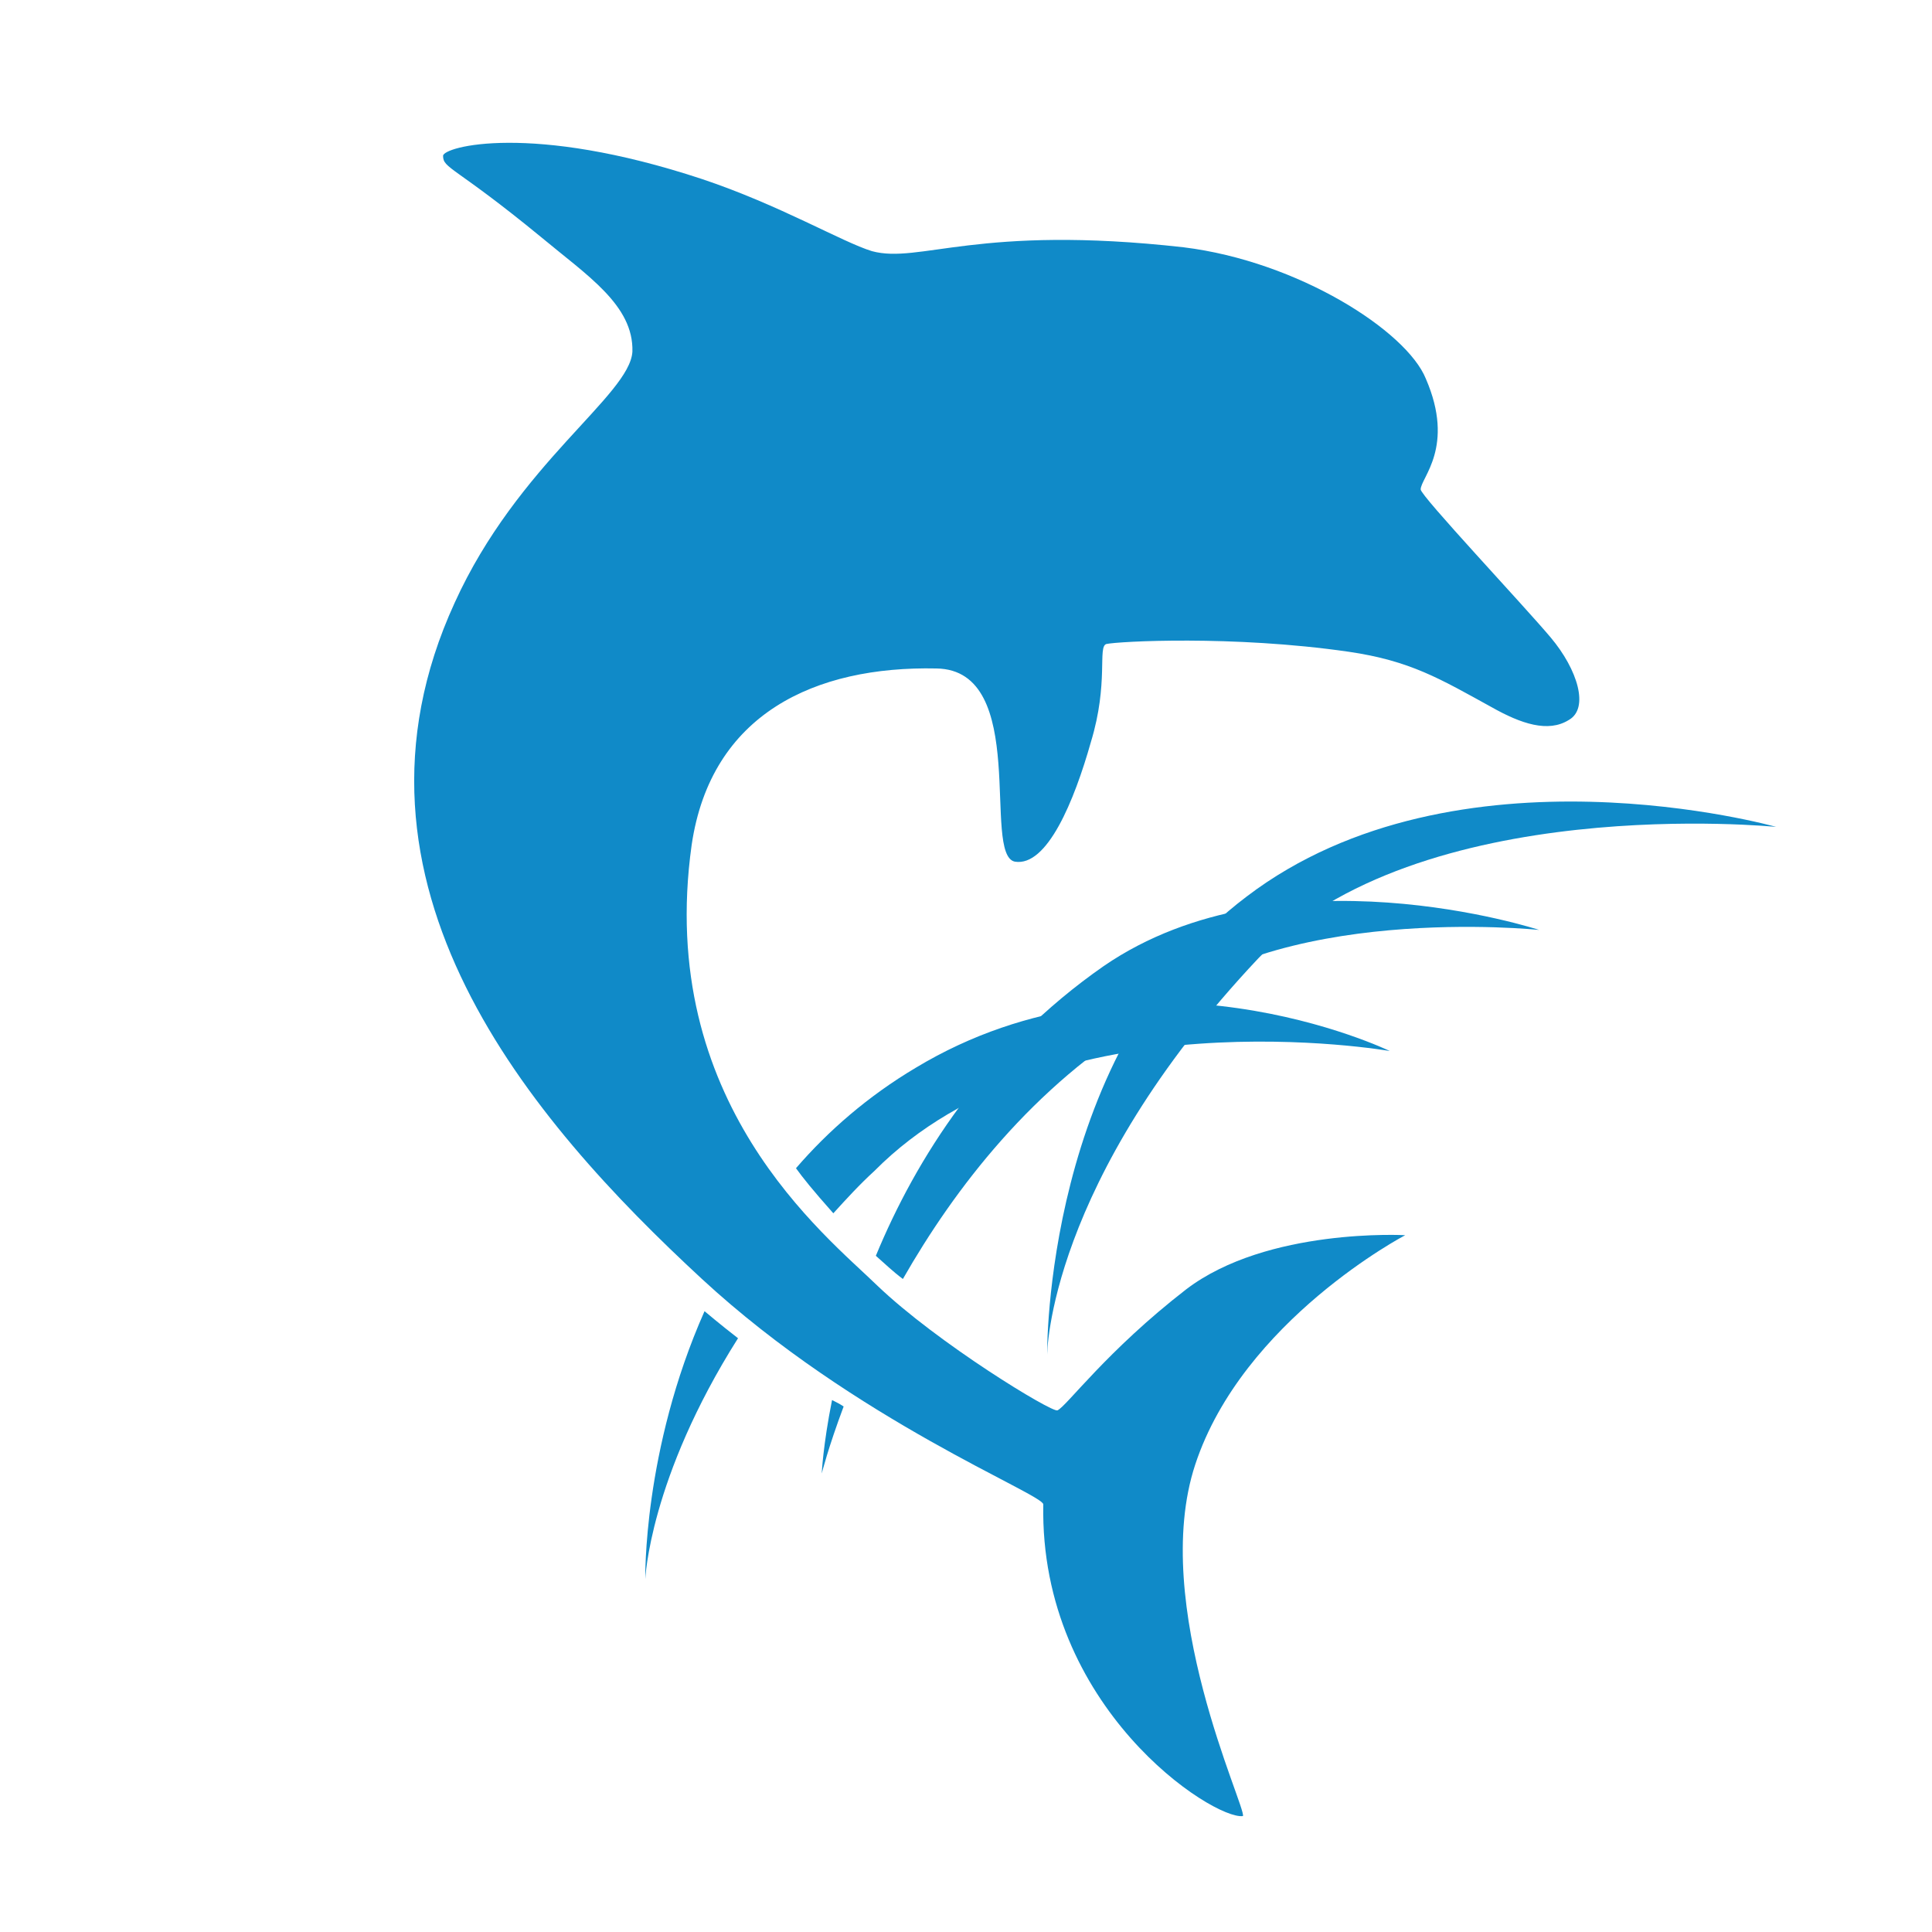 <?xml version="1.0" encoding="utf-8"?>
<!-- Generator: Adobe Illustrator 16.0.0, SVG Export Plug-In . SVG Version: 6.00 Build 0)  -->
<!DOCTYPE svg PUBLIC "-//W3C//DTD SVG 1.1//EN" "http://www.w3.org/Graphics/SVG/1.1/DTD/svg11.dtd">
<svg version="1.1" id="Ebene_1" xmlns="http://www.w3.org/2000/svg" xmlns:xlink="http://www.w3.org/1999/xlink" x="0px" y="0px"
	 width="150px" height="150px" viewBox="0 0 150 150" enable-background="new 0 0 150 150" xml:space="preserve">
<g>
	<path fill="#108AC8" d="M64.7,94.2c-1.6-1.8-2.4-2.8-2.9-3.5c2.5-2.9,5.6-5.6,9.3-7.8c17.6-10.6,36.8-1.3,36.8-1.3
		s-26.2-4.6-40,9.3C66.7,92,65.7,93.1,64.7,94.2z"/>
	<path fill="#108AC8" d="M57.3,103.9c-6.9,10.9-7.2,18.7-7.2,18.7s-0.2-10,4.6-20.8C54.7,101.8,56,102.9,57.3,103.9z"/>
	<path fill="#108AC8" d="M68,97.5c3.1-7.5,8.5-16.1,17.7-22.5c13.7-9.4,33.8-2.8,33.8-2.8S98.6,70,89.1,79c-8.9,5.3-15,13.3-19,20.3
		C69.3,98.7,68.8,98.2,68,97.5z"/>
	<path fill="#108AC8" d="M63.8,114.4c0,0,0.1-2.2,0.8-5.7c0.4,0.2,0.6,0.3,0.9,0.5C64.3,112.4,63.8,114.4,63.8,114.4z"/>
	<path fill="#108AC8" d="M81.3,105.2c0,0-0.3-23.7,15.5-35.6c16.3-12.4,41.1-5.4,41.1-5.4s-27.8-2.8-40.2,10.2
		C81.3,91.8,81.3,105.2,81.3,105.2z"/>
	<path fill="#108AC8" d="M54.5,13.9c-13.3-4.4-20.1-2.5-20.1-1.8c0,1,0.9,0.8,7.6,6.3c3.6,3,7.2,5.3,7.1,8.9
		c-0.2,3.4-8.9,8.7-13.8,19.5c-10,21.8,5.9,40.2,19.2,52.5c11.9,11,26.5,16.7,26.5,17.5c-0.3,15.8,13.2,24.5,15.5,24.2
		c0.3-0.6-7.3-16.4-3.7-27.3c3.7-11.2,16.3-17.8,16.3-17.8s-10.7-0.6-17,4.2c-6.2,4.8-9.3,9.1-10,9.4c-0.4,0.2-9.3-5.2-14-9.7
		c-4-3.9-17.2-14.2-14.4-34.2c1.5-10.2,9.6-13.9,19-13.7c7.3,0.1,3.5,14.5,6.1,15c2.5,0.4,4.6-4.7,5.9-9.3c1.4-4.6,0.5-7.4,1.2-7.6
		c0.9-0.2,9.8-0.7,18.8,0.6c4.8,0.7,7.1,2.1,11.1,4.3c2.3,1.3,4.4,2,6,1c1.6-0.9,0.7-3.9-1.4-6.4c-2.1-2.5-10.1-11-10.1-11.5
		c0-0.9,2.7-3.3,0.4-8.6c-1.5-3.7-9.9-9.1-18.8-10.2c-16-1.8-20.5,1.3-24.2,0.3C65.4,18.8,60.5,15.9,54.5,13.9z"/>
</g>
</svg>
